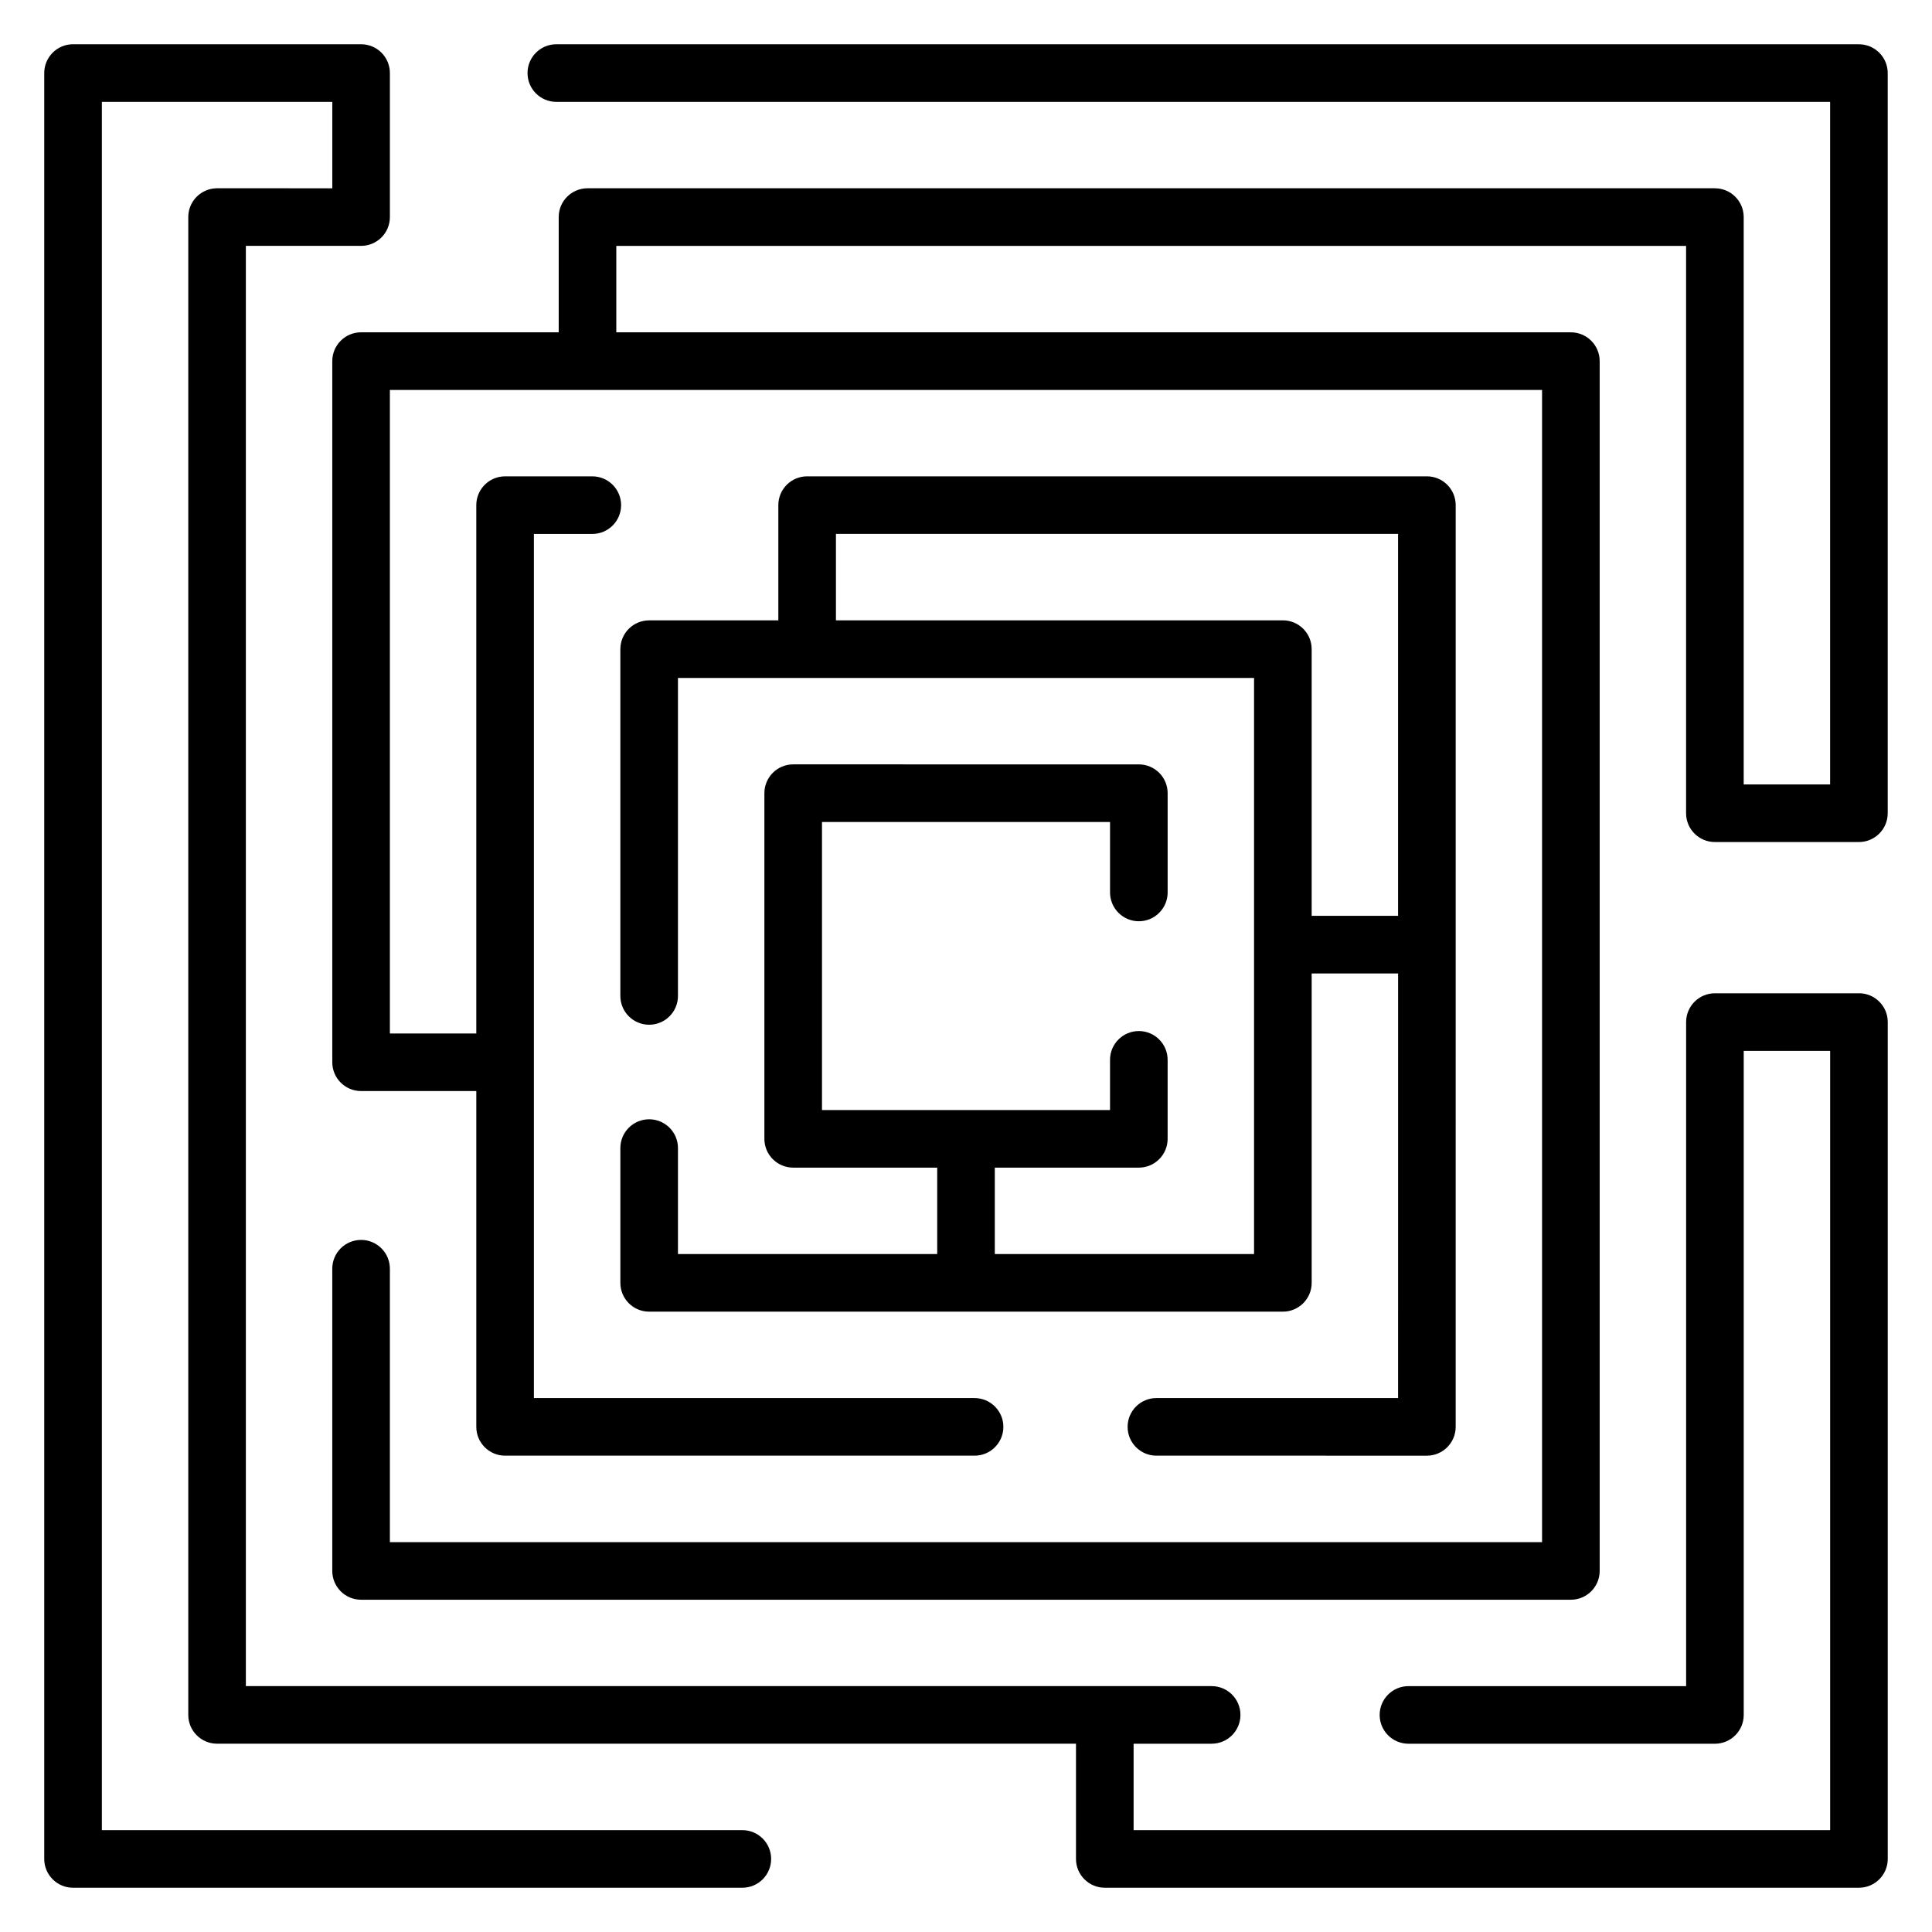 <?xml version="1.0" encoding="UTF-8"?>
<!-- Uploaded to: ICON Repo, www.iconrepo.com, Generator: ICON Repo Mixer Tools -->
<svg fill="#000000" width="800px" height="800px" version="1.1" viewBox="144 144 512 512" xmlns="http://www.w3.org/2000/svg">
 <g>
  <path d="m636.64 407.23h-38.168c-4.215 0-7.633 3.418-7.633 7.633v175.98h-73.582c-4.215 0-7.633 3.418-7.633 7.633s3.418 7.633 7.633 7.633h81.215c4.215 0 7.633-3.418 7.633-7.633v-175.98h22.902v206.51h-184.59v-22.902h20.68c4.215 0 7.633-3.418 7.633-7.633s-3.418-7.633-7.633-7.633h-255.94v-381.68h30.535c4.215 0 7.633-3.418 7.633-7.633v-38.168c0-4.215-3.418-7.633-7.633-7.633h-76.336c-4.215 0-7.633 3.418-7.633 7.633v473.28c0 4.215 3.418 7.633 7.633 7.633h177.37c4.215 0 7.633-3.418 7.633-7.633 0-4.215-3.418-7.633-7.633-7.633h-169.73v-458.01h61.066v22.902l-30.535-0.004c-4.215 0-7.633 3.418-7.633 7.633v396.94c0 4.215 3.418 7.633 7.633 7.633h227.62v30.535c0 4.215 3.418 7.633 7.633 7.633h199.86c4.215 0 7.633-3.418 7.633-7.633v-221.78c0-4.215-3.418-7.633-7.633-7.633z"/>
  <path d="m636.64 155.73h-345.21c-4.215 0-7.633 3.418-7.633 7.633s3.418 7.633 7.633 7.633l337.57 0.004v180.89h-22.902v-150.36c0-4.215-3.418-7.633-7.633-7.633h-298.77c-4.215 0-7.633 3.418-7.633 7.633v30.535h-52.371c-4.215 0-7.633 3.418-7.633 7.633v185.81c0 4.215 3.418 7.633 7.633 7.633h30.535v88.996c0 4.215 3.418 7.633 7.633 7.633h124.41c4.215 0 7.633-3.418 7.633-7.633 0-4.215-3.418-7.633-7.633-7.633h-116.78v-229h15.477c4.215 0 7.633-3.418 7.633-7.633 0-4.215-3.418-7.633-7.633-7.633h-23.109c-4.215 0-7.633 3.418-7.633 7.633v140.01h-22.902v-170.54h305.34v305.34h-305.34v-72.457c0-4.215-3.418-7.633-7.633-7.633-4.215 0-7.633 3.418-7.633 7.633v80.09c0 4.215 3.418 7.633 7.633 7.633h320.61c4.215 0 7.633-3.418 7.633-7.633v-320.61c0-4.215-3.418-7.633-7.633-7.633h-252.97v-22.902h283.5v150.35c0 4.215 3.418 7.633 7.633 7.633h38.168c4.215 0 7.633-3.418 7.633-7.633v-196.15c0-4.215-3.418-7.633-7.633-7.633z"/>
  <path d="m450.46 514.5c-4.215 0-7.633 3.418-7.633 7.633 0 4.215 3.418 7.633 7.633 7.633l71.676 0.004c4.215 0 7.633-3.418 7.633-7.633l0.004-244.27c0-4.215-3.418-7.633-7.633-7.633h-164.24c-4.215 0-7.633 3.418-7.633 7.633v30.535h-34.234c-4.215 0-7.633 3.418-7.633 7.633v91.898c0 4.215 3.418 7.633 7.633 7.633s7.633-3.418 7.633-7.633v-84.266h152.67v152.67h-68.703v-22.902h38.168c4.215 0 7.633-3.418 7.633-7.633v-20.93c0-4.215-3.418-7.633-7.633-7.633s-7.633 3.418-7.633 7.633v13.297h-76.332v-76.332h76.336v18.672c0 4.215 3.418 7.633 7.633 7.633 4.215 0 7.633-3.418 7.633-7.633v-26.305c0-4.215-3.418-7.633-7.633-7.633l-91.602-0.004c-4.215 0-7.633 3.418-7.633 7.633v91.602c0 4.215 3.418 7.633 7.633 7.633h38.168v22.902h-68.703v-28.082c0-4.215-3.418-7.633-7.633-7.633s-7.633 3.418-7.633 7.633v35.715c0 4.215 3.418 7.633 7.633 7.633h167.94c4.215 0 7.633-3.418 7.633-7.633v-81.996h22.902l-0.004 112.53zm41.145-127.8v-70.672c0-4.215-3.418-7.633-7.633-7.633h-118.44v-22.902h148.97v101.21z"/>
 </g>
</svg>